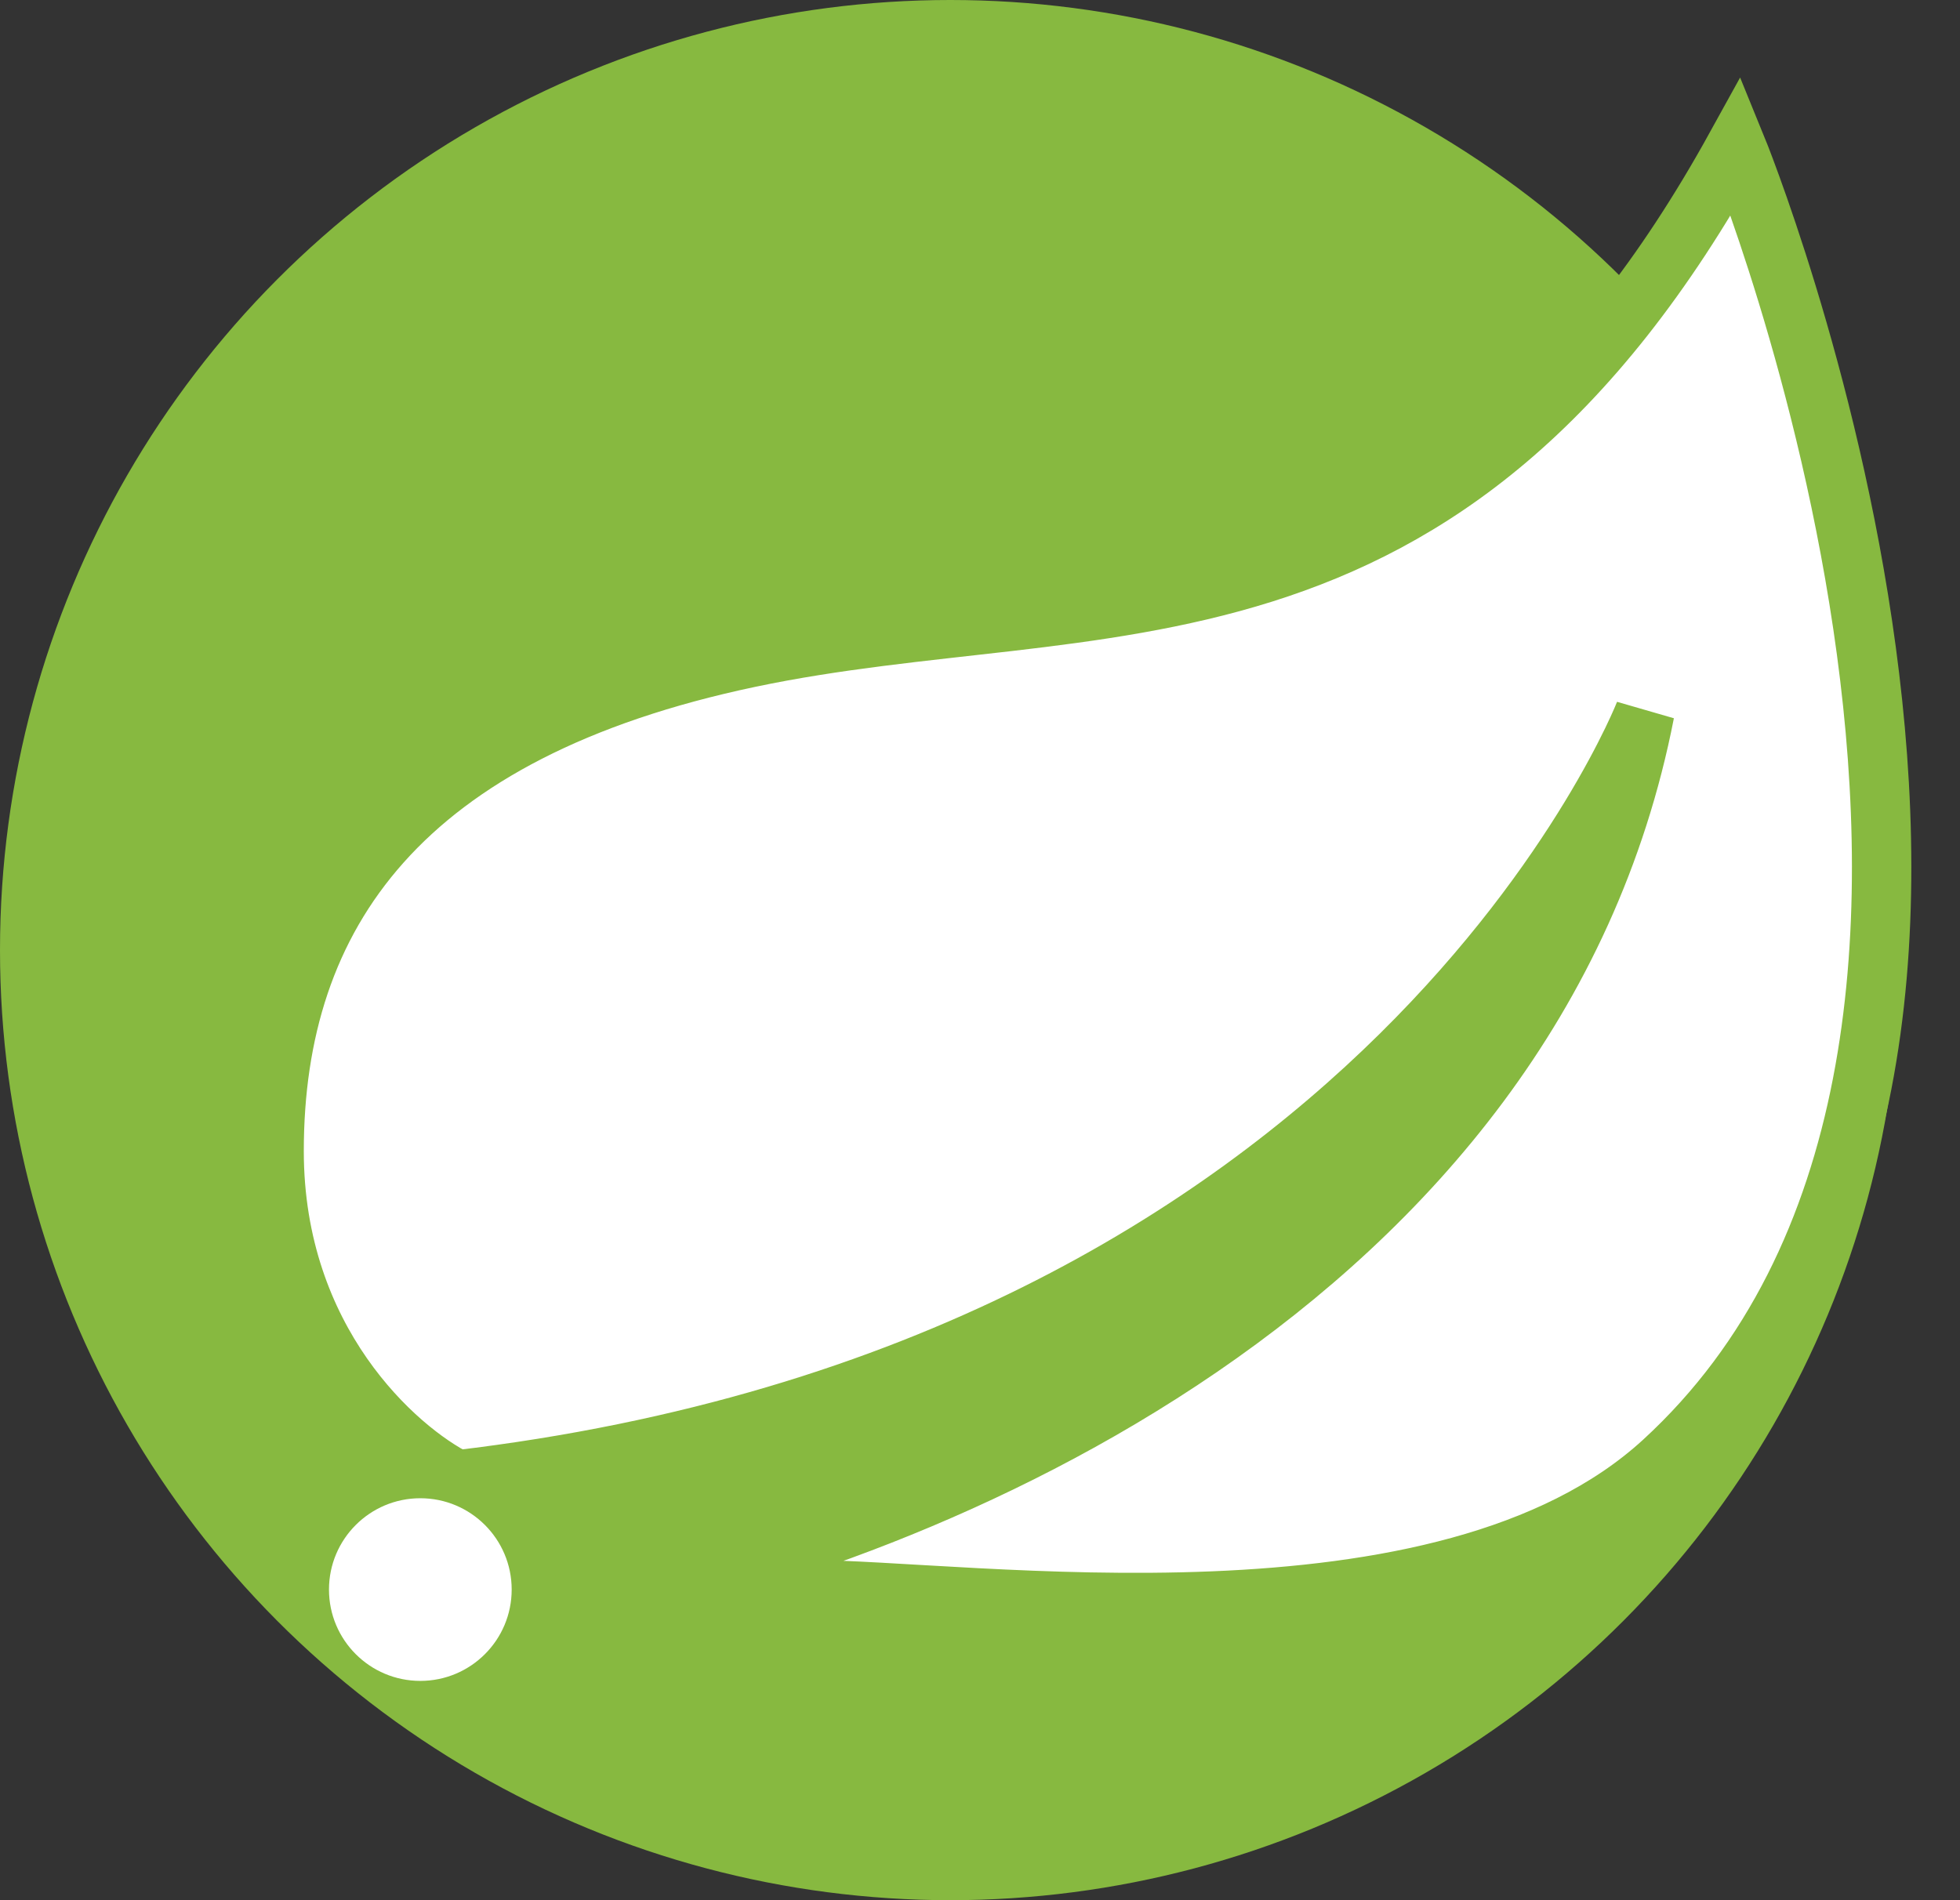<svg width="33" height="32" viewBox="0 0 33 32" fill="none" xmlns="http://www.w3.org/2000/svg">
<rect x="0" y="0" width="33" height="32" fill="#333333" stroke="none"/>
<circle cx="16" cy="16" r="16" fill="#87B940"/>
<path d="M7.692 24.923C6.667 24.41 4.615 22.585 4.615 19.385C4.615 15.385 6.769 12.308 12.615 11.077C18.462 9.846 24.308 11.385 29.231 2.462C29.231 2.462 35.489 17.751 28 24.616C24.308 28 16.308 26.769 13.538 26.769C12.073 26.769 10.752 26.859 9.965 26.95C9.71 26.999 9.465 27.041 9.231 27.077C9.3 27.042 9.563 26.996 9.965 26.95C15.526 25.88 25.809 21.65 27.692 12C27.692 12 23.385 23.077 7.692 24.923Z" fill="white" stroke="#87B940"/>
<circle cx="7.077" cy="26.769" r="1.538" fill="white"/>
</svg>
